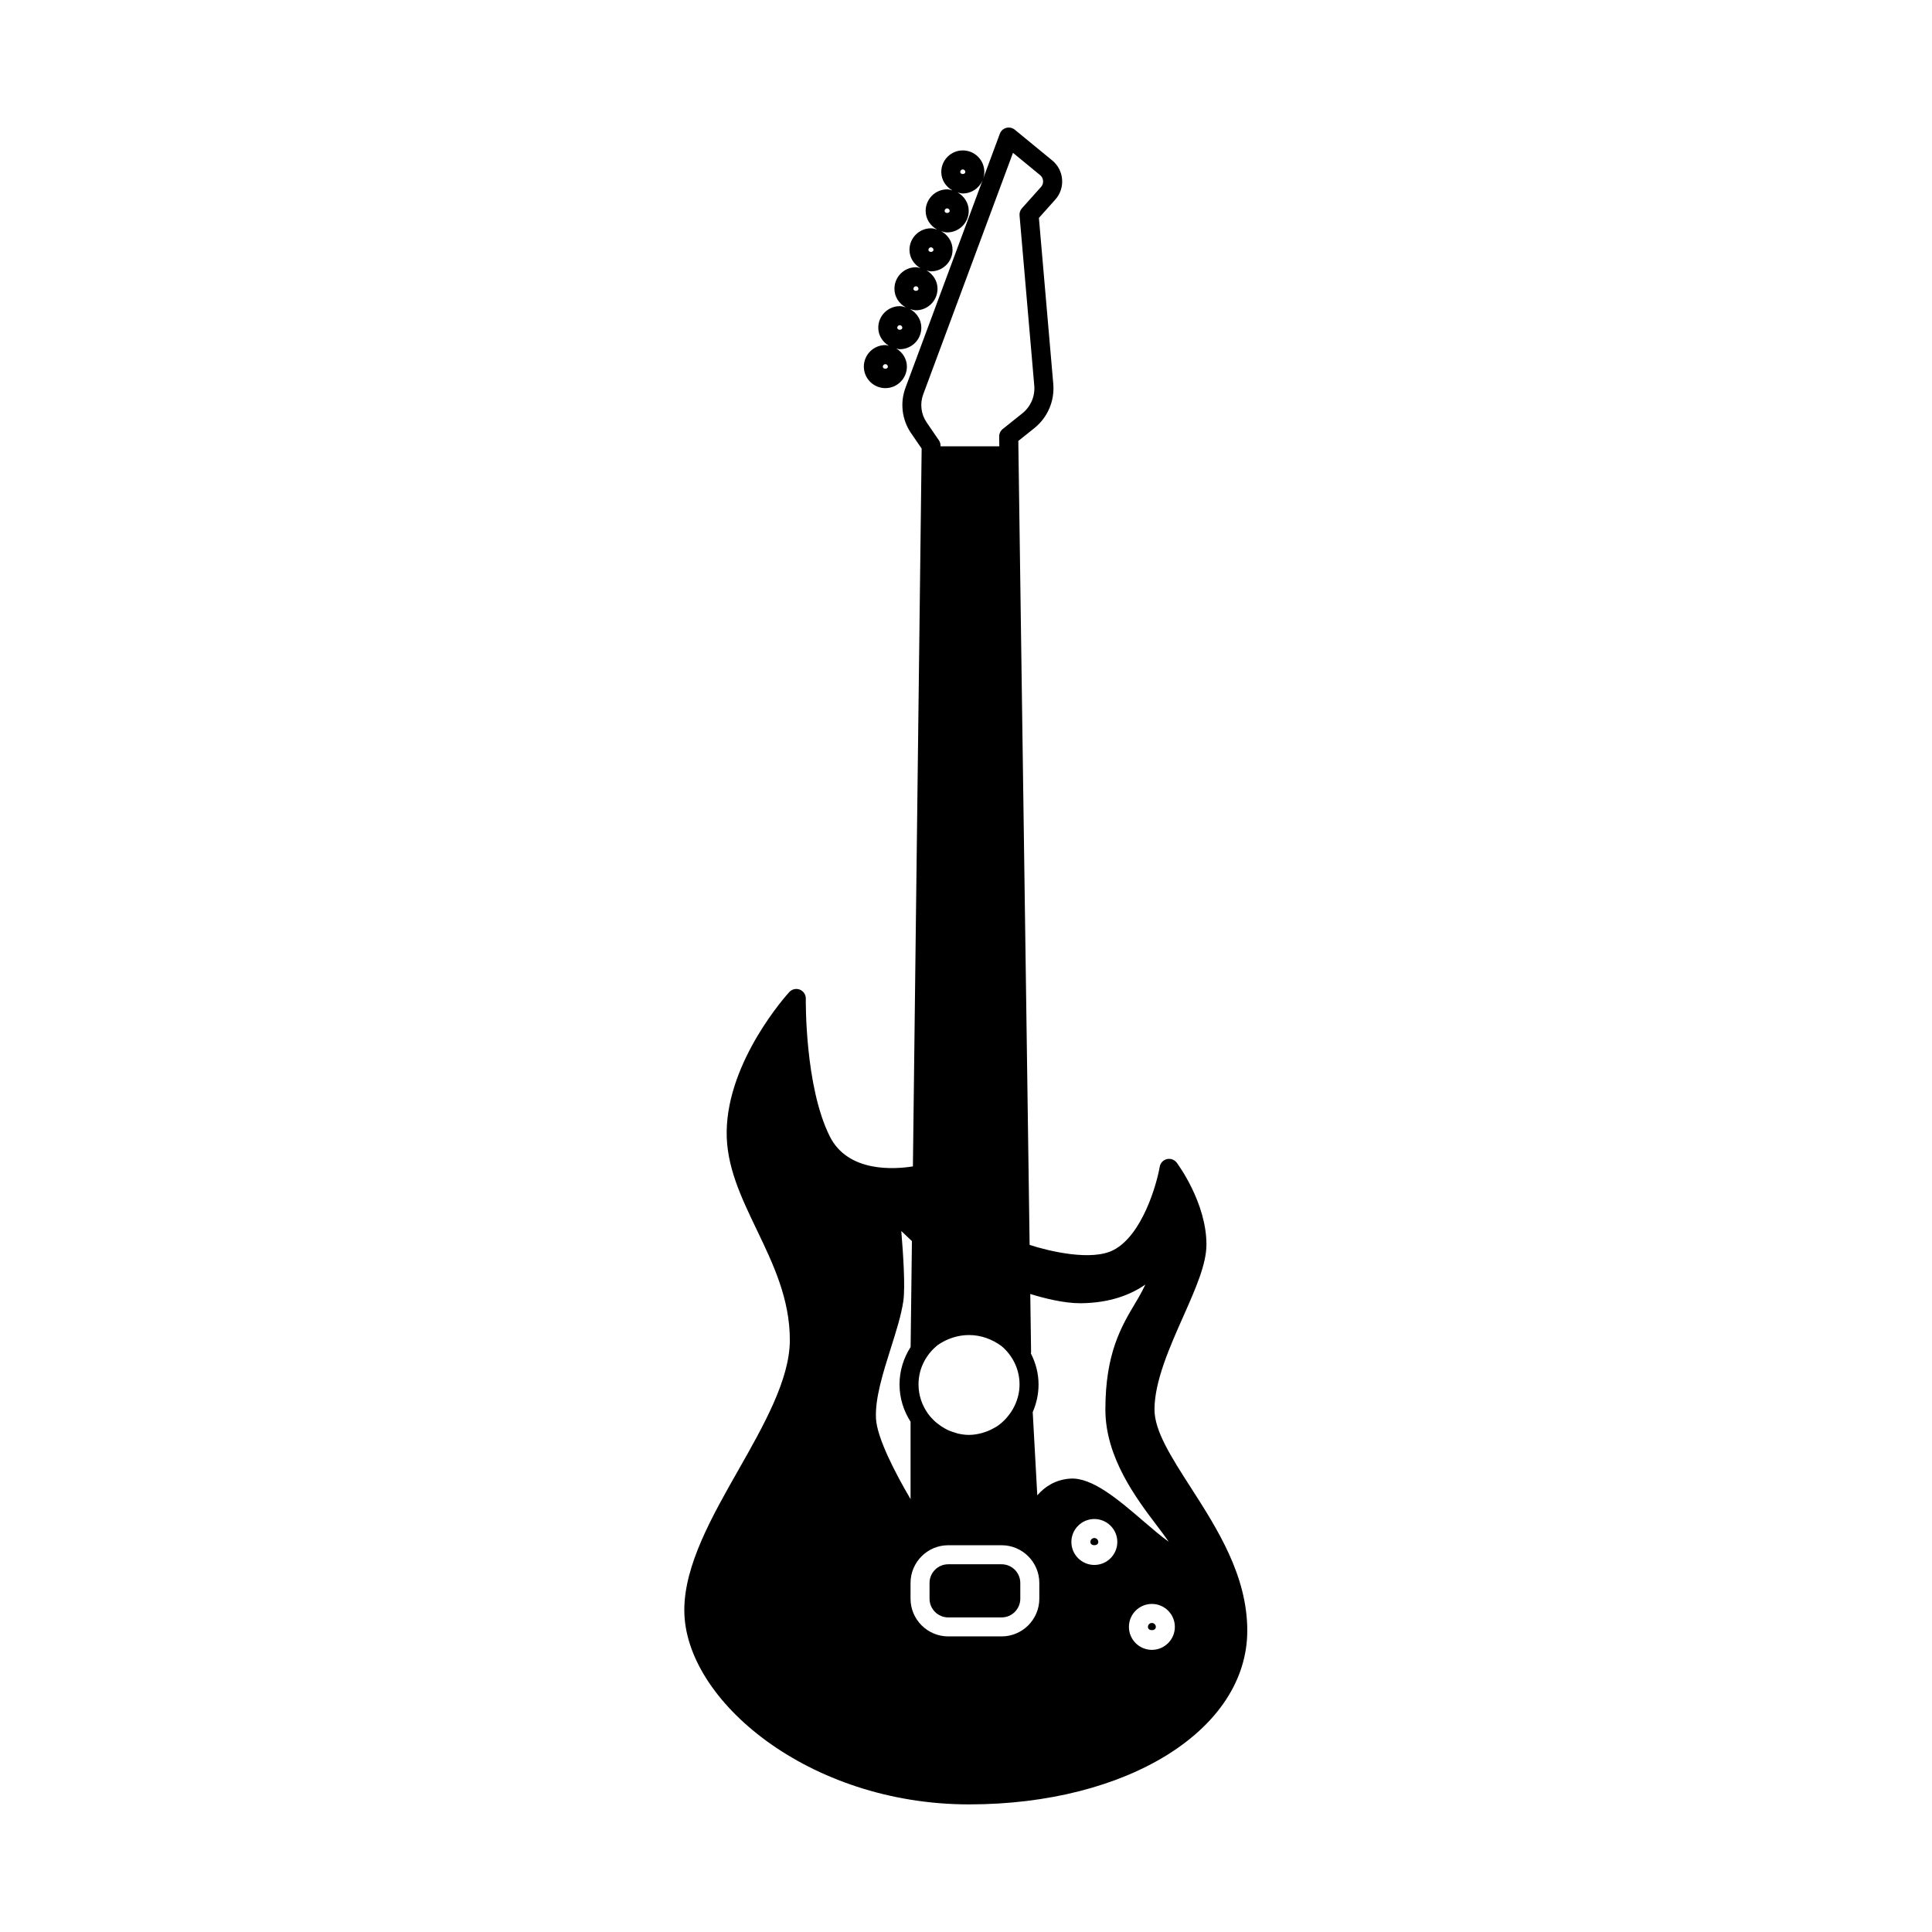 <?xml version="1.0" encoding="UTF-8"?>
<!-- Uploaded to: SVG Repo, www.svgrepo.com, Generator: SVG Repo Mixer Tools -->
<svg fill="#000000" width="800px" height="800px" version="1.1" viewBox="144 144 512 512" xmlns="http://www.w3.org/2000/svg">
 <g>
  <path d="m325.35 570.73c0 23.797 32.961 51.453 75.457 51.453 42.031 0 73.734-19.801 73.734-46.059 0-14.609-7.992-27.051-15.039-38.027-5.129-7.984-9.551-14.879-9.551-20.555 0-7.473 4.027-16.547 7.578-24.547 3.324-7.488 6.191-13.957 6.191-19.195 0-11.043-7.559-21.254-7.879-21.684-0.605-0.805-1.621-1.168-2.609-0.938-0.973 0.238-1.723 1.027-1.891 2.019-0.832 4.793-4.644 18.094-12.223 22.059-5.723 3.012-16.871 0.398-22.258-1.34l-2.996-213.06 4.242-3.391c3.535-2.832 5.414-7.215 5.023-11.723l-3.809-43.992 4.324-4.836c1.328-1.48 1.98-3.391 1.82-5.371-0.152-1.984-1.082-3.769-2.613-5.027l-9.922-8.141c-0.637-0.52-1.465-0.691-2.254-0.488-0.785 0.211-1.422 0.789-1.707 1.559l-4.523 12.168c0.246-0.641 0.414-1.32 0.414-2.047 0-3.148-2.559-5.703-5.707-5.703-3.144 0-5.703 2.559-5.703 5.703 0 2.133 1.219 3.914 2.953 4.898-0.457-0.117-0.898-0.281-1.391-0.281-3.144 0-5.703 2.559-5.703 5.703 0 2.156 1.25 3.969 3.019 4.941-0.52-0.156-1.031-0.324-1.602-0.324-3.144 0-5.703 2.559-5.703 5.703 0 2.102 1.195 3.859 2.887 4.852-0.387-0.086-0.754-0.238-1.168-0.238-3.148 0-5.707 2.559-5.707 5.703 0 2.156 1.246 3.965 3.019 4.938-0.516-0.152-1.027-0.324-1.594-0.324-3.148 0-5.707 2.559-5.707 5.703 0 2.07 1.164 3.809 2.82 4.805-0.316-0.055-0.605-0.191-0.938-0.191-3.148 0-5.707 2.559-5.707 5.703 0 3.144 2.559 5.703 5.707 5.703 3.144 0 5.703-2.559 5.703-5.703 0-2.07-1.164-3.809-2.82-4.805 0.316 0.055 0.609 0.191 0.941 0.191 3.144 0 5.703-2.559 5.703-5.703 0-2.156-1.246-3.965-3.012-4.938 0.52 0.156 1.031 0.324 1.598 0.324 3.144 0 5.703-2.559 5.703-5.703 0-2.102-1.195-3.863-2.891-4.852 0.387 0.086 0.754 0.238 1.168 0.238 3.148 0 5.707-2.559 5.707-5.703 0-2.156-1.25-3.969-3.019-4.941 0.52 0.156 1.031 0.324 1.598 0.324 3.148 0 5.707-2.559 5.707-5.703 0-2.125-1.219-3.914-2.953-4.898 0.453 0.117 0.898 0.281 1.391 0.281 2.316 0 4.297-1.402 5.195-3.387l-20.398 54.891c-1.48 3.996-0.938 8.484 1.477 12l2.812 4.102-2.316 190.23c-4.727 0.766-17.191 1.738-22.035-7.965-6.656-13.316-6.352-36.266-6.348-36.496 0.02-1.043-0.613-1.996-1.586-2.383-0.957-0.387-2.082-0.133-2.793 0.641-0.664 0.73-16.309 18.066-16.59 36.895-0.137 9.219 3.809 17.434 7.984 26.133 4.332 9.035 8.82 18.375 8.75 29.371-0.066 10.348-6.934 22.461-13.574 34.168-7.09 12.457-14.391 25.328-14.391 37.258zm52.609-329.56c0-0.367 0.301-0.664 0.672-0.664 0.363 0 0.664 0.301 0.664 0.664 0 0.734-1.336 0.727-1.336 0zm3.824-10.324c0-0.367 0.301-0.664 0.672-0.664 0.363 0 0.664 0.301 0.664 0.664-0.008 0.738-1.336 0.727-1.336 0zm4.281-10.316c0-0.367 0.301-0.664 0.672-0.664 0.363 0 0.664 0.301 0.664 0.664 0 0.734-1.336 0.727-1.336 0zm3.984-10.324c0-0.367 0.301-0.664 0.664-0.664 0.367 0 0.672 0.301 0.672 0.664 0 0.73-1.336 0.742-1.336 0zm4.289-10.316c0-0.367 0.301-0.664 0.664-0.664 0.367 0 0.672 0.301 0.672 0.664 0.004 0.73-1.336 0.734-1.336 0zm4.141-10.324c0-0.367 0.301-0.664 0.664-0.664 0.367 0 0.672 0.301 0.672 0.664 0.004 0.73-1.332 0.742-1.336 0zm35.535 369.16c-3.356 0-6.086-2.731-6.086-6.086s2.731-6.086 6.086-6.086 6.086 2.731 6.086 6.086-2.731 6.086-6.086 6.086zm15.25 22.504c-3.356 0-6.086-2.731-6.086-6.086 0-3.356 2.731-6.086 6.086-6.086s6.086 2.731 6.086 6.086c0 3.356-2.731 6.086-6.086 6.086zm-19.02-91.859h0.23c7.656-0.086 13.148-2.227 17.059-4.953-0.562 1.215-1.211 2.449-1.934 3.672l-0.68 1.148c-3.742 6.273-7.981 13.383-7.981 28.305 0 12.758 8.254 23.641 13.715 30.844 1.039 1.367 2.215 2.922 3.09 4.207-1.977-1.395-4.613-3.664-6.59-5.359-6.758-5.805-13.758-11.812-19.598-11.383-3.91 0.289-6.688 2.16-8.66 4.43l-1.211-22.062c0.984-2.254 1.543-4.727 1.543-7.332 0-2.984-0.781-5.758-2.047-8.258 0.004-0.082 0.07-0.141 0.07-0.223l-0.215-15.492c3.422 1.066 8.77 2.457 13.207 2.457zm-41.586-240.85 23.797-64.02 7.184 5.906c0.469 0.383 0.746 0.922 0.789 1.516 0.051 0.598-0.145 1.18-0.551 1.629l-5.055 5.648c-0.465 0.52-0.691 1.203-0.629 1.895l3.898 45.082c0.246 2.832-0.934 5.578-3.152 7.356l-5.199 4.16c-0.605 0.484-0.953 1.223-0.945 2l0.035 2.586h-15.574v-0.141c0.004-0.516-0.145-1.027-0.441-1.457l-3.258-4.762c-1.473-2.168-1.812-4.934-0.898-7.398zm3.922 251.88c2.414-1.648 5.254-2.602 8.223-2.602 3.152 0 6.152 1.109 8.645 2.949 2.875 2.457 4.742 6.066 4.742 10.137 0 2.031-0.488 3.93-1.301 5.652-0.012 0.02-0.023 0.031-0.035 0.051-0.523 1.109-1.203 2.102-1.969 2.996-0.086 0.098-0.156 0.203-0.246 0.297-0.77 0.855-1.641 1.598-2.59 2.215-0.172 0.109-0.359 0.188-0.527 0.289-0.781 0.457-1.613 0.832-2.473 1.125-0.297 0.102-0.594 0.203-0.898 0.281-1.078 0.277-2.191 0.473-3.344 0.473-1.02 0-2.019-0.141-2.992-0.367-0.238-0.055-0.457-0.145-0.695-0.215-0.734-0.215-1.457-0.473-2.141-0.812-0.23-0.117-0.453-0.242-0.68-0.367-0.676-0.383-1.316-0.816-1.918-1.309-0.172-0.141-0.344-0.273-0.508-0.418-0.719-0.648-1.391-1.371-1.969-2.176-1.551-2.188-2.488-4.84-2.488-7.719 0-4.262 2.043-8.027 5.164-10.48zm2.715 53.102h14.141c5.512 0 9.996 4.484 9.996 9.996v4.168c0 5.512-4.488 9.996-9.996 9.996h-14.141c-5.512 0-9.992-4.484-9.992-9.996v-4.168c0-5.504 4.484-9.996 9.992-9.996zm-15.199-52.285c1.426-4.5 2.769-8.758 3.301-12.438 0.535-3.742-0.031-12.402-0.543-18.547l2.816 2.672-0.344 28.074c-1.844 2.867-2.941 6.258-2.941 9.914 0 3.641 1.098 7.019 2.926 9.879v20.516c-4.137-7.043-8.906-16.281-9.164-21.367-0.277-5.34 1.871-12.133 3.949-18.703z"/>
  <path d="m449.26 574.1c-0.574 0-1.047 0.469-1.047 1.047 0 1.152 2.098 1.152 2.098 0-0.004-0.574-0.477-1.047-1.051-1.047z"/>
  <path d="m395.29 572.63h14.141c2.734 0 4.957-2.223 4.957-4.957v-4.168c0-2.731-2.223-4.957-4.957-4.957h-14.141c-2.731 0-4.953 2.223-4.953 4.957v4.168c0 2.734 2.223 4.957 4.953 4.957z"/>
  <path d="m434.01 551.59c-0.574 0-1.047 0.469-1.047 1.047 0 1.152 2.098 1.152 2.098 0-0.004-0.578-0.477-1.047-1.051-1.047z"/>
 </g>
</svg>